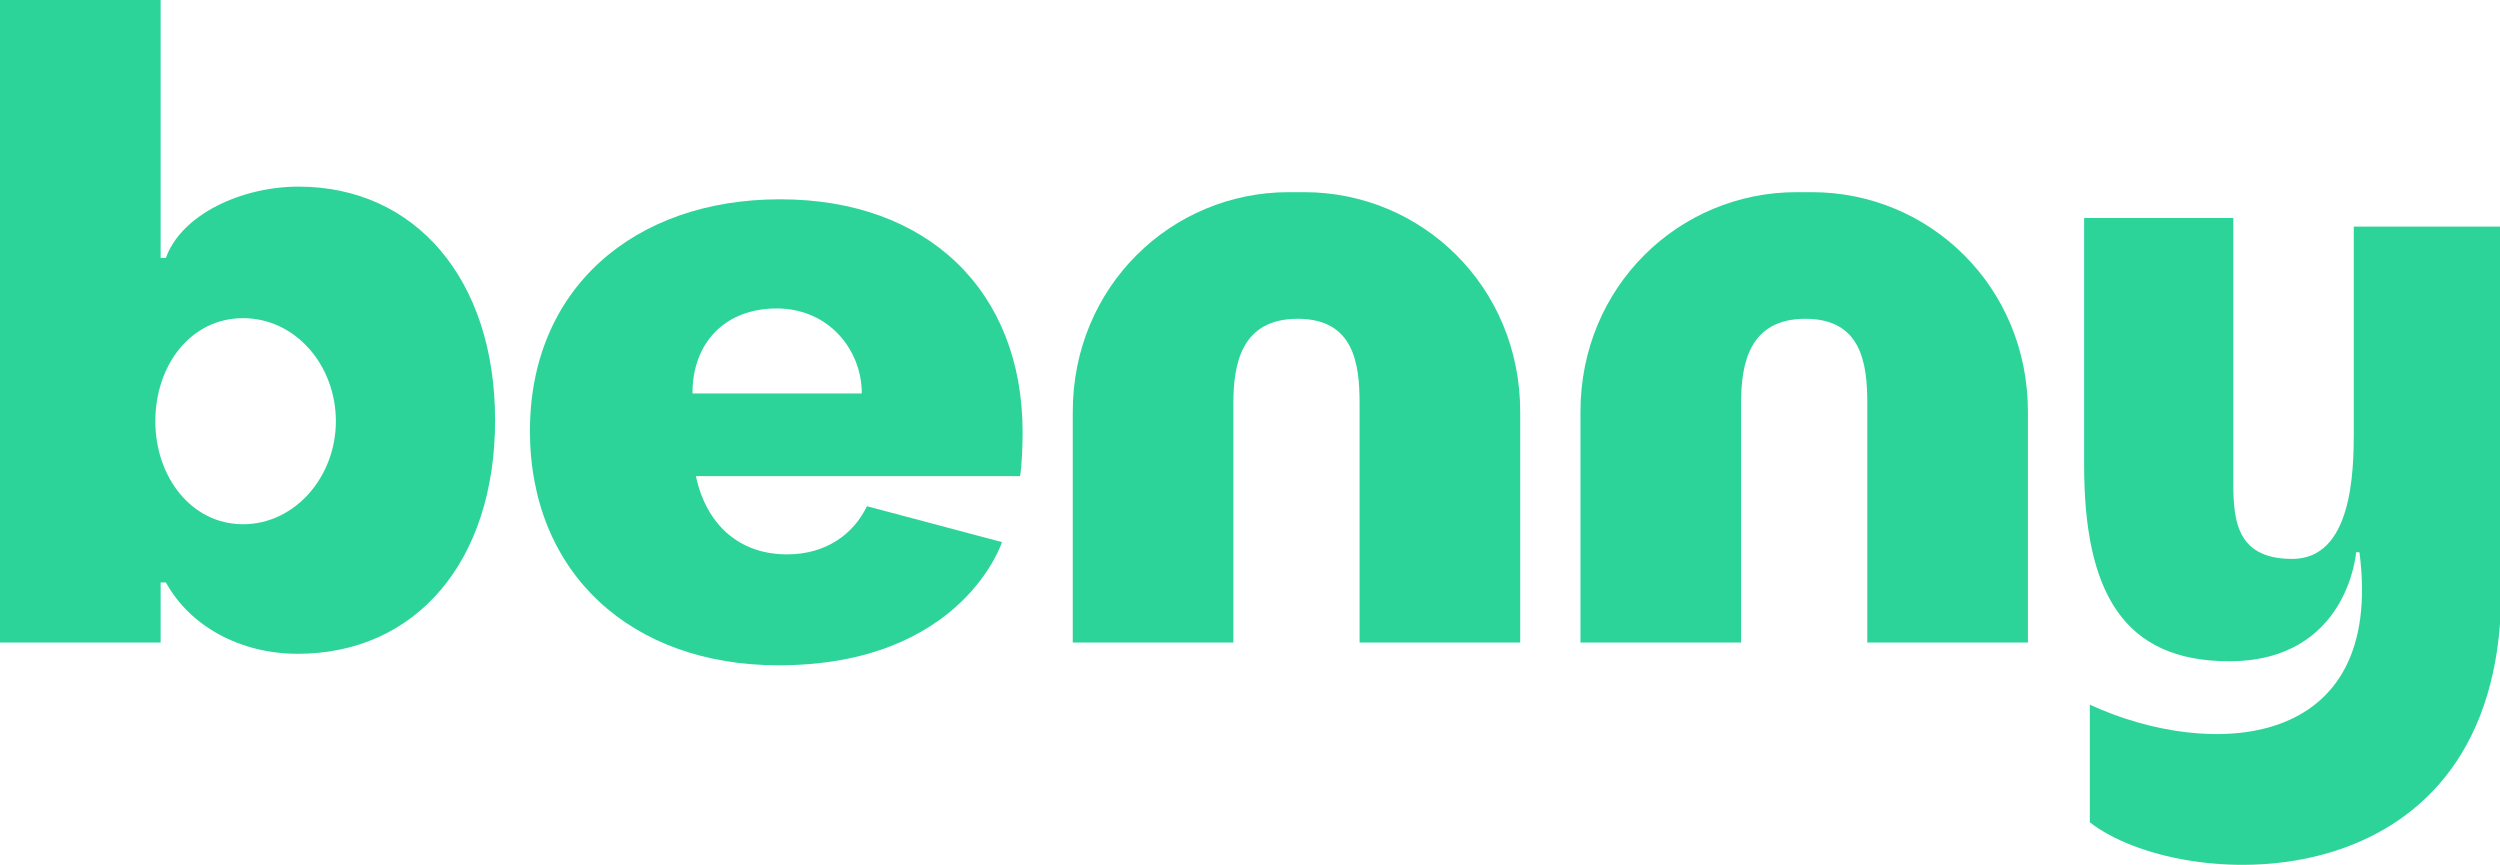<?xml version="1.0" encoding="UTF-8"?><svg xmlns="http://www.w3.org/2000/svg" viewBox="0 0 600 207.56"><defs><style>.d{fill:#2cd49a;}</style></defs><g id="a"/><g id="b"><g id="c"><g><path class="d" d="M127.19,103.34c0-33.84,24.76-55.51,60.05-55.51s58.19,21.87,58.19,55.92c0,3.1-.21,8.46-.62,10.52h-77.8c2.48,11.56,10.32,18.78,21.87,18.78,9.29,0,15.89-4.75,19.19-11.56l32.41,8.62s-9.47,29.56-53.66,29.56c-35.29,0-59.64-22.08-59.64-56.33Zm79.64-8.91c.03-10.31-7.8-20.4-20.42-20.4s-20.28,8.48-20.21,20.4h40.63Z"/><path class="d" d="M39.81,139.79h-1.26v14.41H0V0H38.55V61.91h1.26c3.74-10.45,18.18-17.12,31.84-17.12,27.93,0,47.17,22.13,47.17,56.06s-19.03,56.06-47.37,56.06c-13.86,0-25.88-6.66-31.63-17.12Zm40.8-38.7c0-13.41-9.68-24.73-22.27-24.73s-21.06,11.32-21.06,24.73,8.68,24.73,21.06,24.73,22.27-11.32,22.27-24.73Z"/><path class="d" d="M600,54.38v95.37c-5.18,67.78-77.03,64.34-98.44,47.6v-28.22c28.91,13.29,70.91,11.23,64.71-36.59h-.8s-1.95,26.16-30.49,26.16c-25.41,0-34.79-16.65-34.79-47.07V52.32h35.8v61.53c0,9.51-.29,20.29,14.15,20.29s14.77-21.11,14.77-30.61V54.38h35.11Z"/><path class="d" d="M486.7,98.84v55.36h-38.55v-57.4c0-9.51-1.35-20.29-14.85-20.29s-15.44,10.78-15.44,20.29v57.4h-38.55v-55.35c0-30.14,23.69-52.73,51.85-52.73h3.7c28.16,0,51.84,22.58,51.84,52.72Z"/><path class="d" d="M364.85,98.84v55.36h-38.55v-57.4c0-9.51-1.35-20.29-14.85-20.29s-15.44,10.78-15.44,20.29v57.4h-38.55v-55.35c0-30.14,23.69-52.73,51.85-52.73h3.7c28.16,0,51.84,22.58,51.84,52.72Z"/></g></g></g></svg>
